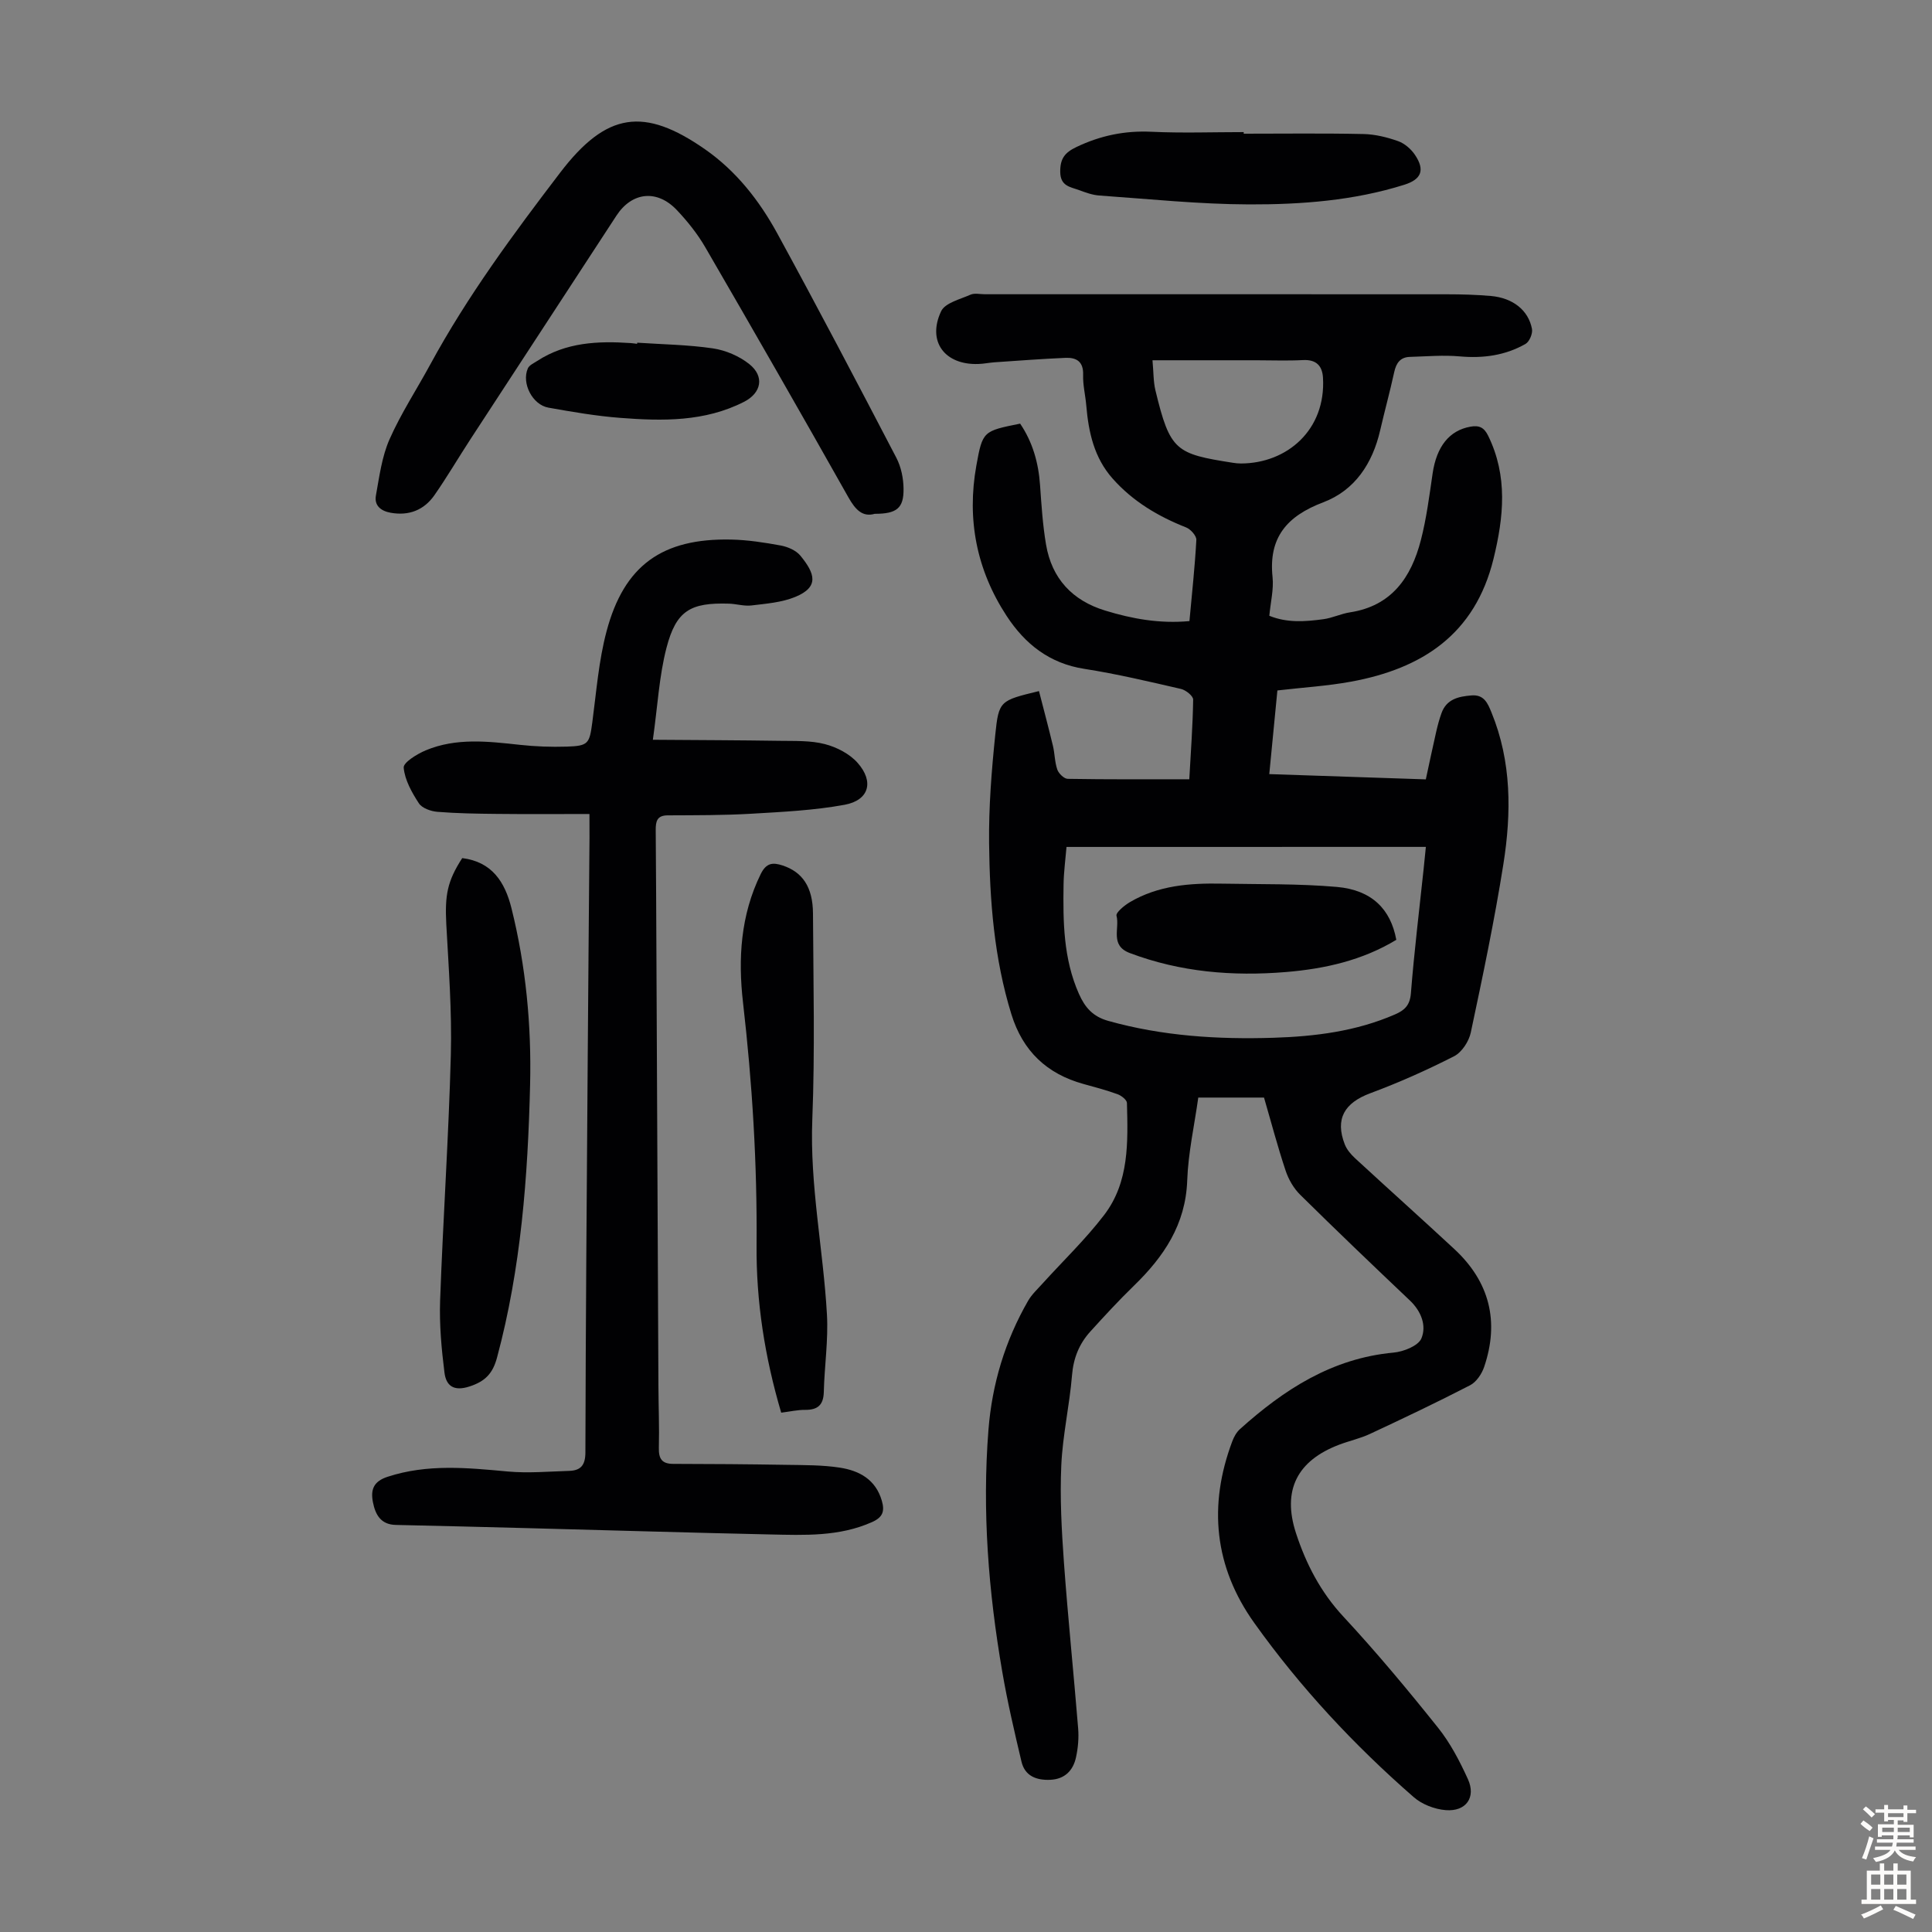 <svg enable-background="new 0 0 400 400" viewBox="0 0 400 400" xmlns="http://www.w3.org/2000/svg"><rect x="0" y="0" width="400" height="400" fill="#808080" stroke="none"/><g fill="#010103"><path d="m215.11 143.08c1 3.88 1.99 7.6 2.89 11.34.39 1.63.36 3.37.91 4.93.29.81 1.4 1.89 2.15 1.9 8.26.14 16.53.09 25.17.09.31-5.63.72-11.06.8-16.5.01-.75-1.52-1.97-2.51-2.2-6.64-1.53-13.29-3.11-20.02-4.16-7.23-1.12-12.29-5.15-16.09-10.96-6.21-9.49-8.27-19.95-6.27-31.11 1.29-7.18 1.42-7.16 9.07-8.7 2.57 3.79 3.8 8.08 4.12 12.72.29 4.11.55 8.25 1.24 12.31 1.19 7.05 5.46 11.61 12.27 13.68 5.56 1.7 11.24 2.74 17.42 2.17.52-5.71 1.13-11.25 1.43-16.8.05-.85-1.18-2.22-2.11-2.59-5.81-2.29-11.03-5.39-15.21-10.1-3.85-4.33-5-9.61-5.47-15.16-.18-2.12-.72-4.23-.65-6.33.09-2.76-1.39-3.62-3.67-3.52-4.9.21-9.8.59-14.7.92-1.11.08-2.22.32-3.33.35-6.95.24-10.65-4.66-7.7-10.92.82-1.73 3.92-2.47 6.08-3.43.85-.37 1.99-.09 3-.09 31.9 0 63.8-.01 95.7.01 3.02 0 6.05.09 9.05.35 4.53.4 7.77 2.94 8.5 6.83.18.94-.53 2.63-1.33 3.09-4.19 2.39-8.75 3.02-13.59 2.59-3.42-.31-6.89 0-10.34.1-1.99.05-2.85 1.26-3.26 3.14-.88 4.04-1.98 8.03-2.91 12.06-1.58 6.85-5.22 12.42-11.79 14.91-7.48 2.83-11.36 7.26-10.49 15.5.26 2.51-.4 5.11-.67 7.99 3.7 1.51 7.46 1.21 11.18.71 1.87-.25 3.64-1.13 5.51-1.42 8.65-1.32 12.69-7.24 14.68-14.93 1.17-4.52 1.76-9.2 2.44-13.84.82-5.56 3.45-8.89 7.82-9.67 1.78-.32 2.82.12 3.68 1.88 4.09 8.37 3.23 16.8 1.1 25.5-3.83 15.62-14.77 22.71-29.49 25.41-4.91.9-9.93 1.2-15.25 1.82-.53 5.48-1.08 11.2-1.68 17.32 11 .37 21.57.73 32.41 1.09.73-3.38 1.41-6.62 2.15-9.86.3-1.3.64-2.6 1.1-3.86 1.04-2.9 3.51-3.44 6.19-3.66 2.63-.22 3.38 1.63 4.16 3.54 4.18 10.2 4.13 20.82 2.46 31.39-1.85 11.69-4.29 23.29-6.75 34.87-.39 1.83-1.85 4.08-3.45 4.9-5.63 2.87-11.43 5.46-17.35 7.66-5.36 1.99-7.34 5.31-5.29 10.59.42 1.08 1.27 2.07 2.13 2.87 6.83 6.3 13.75 12.49 20.56 18.81 7.3 6.78 9.36 15.01 6.16 24.42-.49 1.44-1.61 3.1-2.9 3.77-6.83 3.53-13.78 6.83-20.74 10.08-2.01.94-4.23 1.42-6.32 2.21-8.74 3.3-11.89 9.43-8.99 18.33 2.08 6.37 5.1 12.22 9.82 17.29 6.84 7.37 13.3 15.12 19.58 22.98 2.55 3.18 4.5 6.94 6.2 10.67 1.71 3.77-.39 6.74-4.59 6.41-2.28-.18-4.91-1.18-6.62-2.68-12.35-10.77-23.5-22.73-33.02-36.07-8.28-11.59-9.57-24.29-4.56-37.61.34-.91.86-1.86 1.56-2.5 9.14-8.22 19.11-14.7 31.84-15.87 2.07-.19 5.12-1.4 5.76-2.95 1.09-2.62-.03-5.6-2.38-7.83-7.63-7.24-15.24-14.51-22.72-21.9-1.35-1.33-2.42-3.19-3.02-5-1.66-4.97-2.99-10.05-4.47-15.12-4.53 0-8.88 0-13.61 0-.8 5.74-2.09 11.44-2.29 17.18-.33 9.12-4.85 15.77-11.04 21.78-3.12 3.03-6.08 6.24-9.01 9.47-2.31 2.54-3.51 5.5-3.8 9.06-.51 6.23-1.94 12.41-2.22 18.64-.3 6.66.06 13.38.54 20.04.83 11.49 2.02 22.96 2.95 34.44.16 1.97-.02 4.03-.44 5.96-.59 2.76-2.33 4.55-5.35 4.68-2.84.12-5.23-.77-5.94-3.75-1.46-6.17-2.91-12.36-3.98-18.61-2.86-16.59-4.19-33.29-2.86-50.12.75-9.49 3.45-18.43 8.21-26.7.76-1.32 1.95-2.41 2.99-3.57 4.27-4.72 8.91-9.16 12.76-14.2 5.21-6.82 4.92-15.1 4.71-23.19-.02-.63-1.14-1.51-1.93-1.8-2.31-.84-4.69-1.47-7.06-2.12-7.6-2.1-12.57-6.81-14.93-14.43-3.58-11.57-4.49-23.5-4.62-35.47-.08-7.47.51-14.97 1.28-22.41.72-7.1 1-7.07 9.05-9.04zm5.7 32.27c-.22 2.62-.57 5.18-.61 7.74-.12 7.72-.05 15.42 3.19 22.7 1.25 2.8 2.87 4.68 6.05 5.57 11.22 3.15 22.68 3.86 34.2 3.5 8.6-.27 17.15-1.33 25.19-4.84 2-.87 3.08-1.9 3.28-4.36.68-8.57 1.72-17.12 2.63-25.68.15-1.38.28-2.76.47-4.64-25 .01-49.55.01-74.4.01zm17.8-100.76c.23 2.48.17 4.41.61 6.23 3.03 12.57 4.2 13.14 16.07 15 .55.09 1.11.14 1.67.14 9.55-.04 17.58-6.99 16.95-17.75-.14-2.47-1.39-3.8-4.13-3.66-3.23.17-6.47.04-9.71.04-7.01 0-14.01 0-21.46 0z"/><path d="m122.04 168.53c-6.69 0-12.91.05-19.13-.02-4.12-.04-8.25-.1-12.35-.43-1.35-.11-3.18-.75-3.84-1.77-1.46-2.24-2.91-4.82-3.14-7.37-.1-1.07 2.75-2.82 4.54-3.58 6.32-2.65 12.92-1.87 19.51-1.15 3.21.35 6.47.47 9.7.37 4.5-.14 4.71-.62 5.3-5.02.84-6.31 1.32-12.74 2.95-18.85 3.63-13.67 11.54-19.3 25.78-19 3.44.07 6.89.61 10.28 1.23 1.45.27 3.16 1 4.06 2.09 3.05 3.71 3.97 6.51-1.09 8.57-2.78 1.14-5.97 1.38-9.01 1.75-1.52.19-3.11-.32-4.67-.37-7.99-.25-10.93 1.43-12.94 9.14-1.52 5.85-1.83 12.02-2.82 19.04 9.41.07 17.86.09 26.3.22 3.12.05 6.35-.09 9.31.68 2.45.63 5.12 2.01 6.77 3.87 3.47 3.91 2.37 7.76-2.68 8.69-6.31 1.16-12.81 1.47-19.24 1.85-5.79.34-11.6.31-17.4.34-2.23.01-2.48 1.27-2.47 3.05.08 8.95.1 17.9.15 26.86.14 29.43.27 58.87.41 88.3.02 4.25.2 8.51.09 12.75-.05 2.24.62 3.31 2.98 3.31 7.82.01 15.64.07 23.46.2 3.68.06 7.41.02 11.03.58 4.01.62 7.41 2.43 8.69 6.84.63 2.18.22 3.43-2.02 4.43-6.81 3.04-13.99 2.71-21.14 2.56-16.66-.36-33.31-.87-49.97-1.3-9.17-.24-18.33-.47-27.5-.67-3.12-.07-4.23-2.15-4.73-4.71-.49-2.53.06-4.29 3.04-5.26 8.26-2.7 16.53-1.86 24.91-1.09 4.19.38 8.46 0 12.69-.13 2.38-.08 3.34-1.16 3.35-3.82.06-26.75.28-53.49.47-80.24.11-15.67.25-31.33.38-47 0-1.34-.01-2.68-.01-4.94z"/><path d="m181.11 106.38c-2.53.72-4-.84-5.45-3.4-9.76-17.32-19.65-34.57-29.63-51.77-1.61-2.78-3.68-5.37-5.89-7.71-4.11-4.34-9.3-3.77-12.51 1.14-10.09 15.44-20.18 30.88-30.25 46.33-2.5 3.83-4.81 7.78-7.42 11.53-2.16 3.1-5.27 4.34-9.08 3.66-2.05-.37-3.43-1.51-3.05-3.58.71-3.92 1.23-8.02 2.81-11.61 2.38-5.39 5.66-10.38 8.48-15.58 7.66-14.09 17.17-26.96 26.85-39.64 9.62-12.6 17.4-13.61 30-4.84 6.47 4.51 11.24 10.62 14.96 17.42 8.4 15.38 16.55 30.91 24.65 46.45.99 1.9 1.47 4.26 1.49 6.42.05 4.01-1.4 5.18-5.96 5.18z"/><path d="m95.7 177.66c6.14.77 8.83 4.9 10.2 10.4 2.99 12.01 4.15 24.24 3.85 36.56-.46 19.01-1.87 37.93-6.84 56.43-.87 3.26-2.4 4.93-5.69 6-3.34 1.09-4.86-.18-5.2-2.88-.62-4.93-1.07-9.94-.9-14.88.61-16.96 1.77-33.9 2.22-50.86.24-9.01-.45-18.06-.94-27.08-.31-6.03.2-8.9 3.3-13.69z"/><path d="m161.74 292.48c-3.42-11.58-5.2-23.05-5.1-34.73.14-16.81-.89-33.51-2.81-50.22-1.04-9.03-.5-18.08 3.67-26.57 1.14-2.31 2.47-2.45 4.51-1.78 4.13 1.35 6.28 4.47 6.31 9.95.07 14.21.42 28.43-.14 42.62-.54 13.64 2.27 26.93 3.03 40.41.3 5.32-.52 10.69-.65 16.04-.07 2.7-1.27 3.71-3.85 3.7-1.55-.02-3.09.34-4.97.58z"/><path d="m257.49 27.68c8.27 0 16.53-.11 24.8.07 2.41.05 4.89.66 7.17 1.47 1.36.48 2.71 1.66 3.52 2.88 2.07 3.11 1.32 5.03-2.23 6.15-10.46 3.29-21.31 4.1-32.12 4.07-10.35-.03-20.69-1.12-31.03-1.84-1.42-.1-2.84-.62-4.19-1.12-1.78-.66-3.85-.79-3.9-3.72-.04-2.76.9-4.04 3.37-5.21 4.97-2.37 10-3.41 15.51-3.15 6.36.3 12.74.07 19.11.07-.01.11-.01.22-.01.33z"/><path d="m131.93 70.95c5.23.35 10.51.42 15.68 1.18 2.63.39 5.43 1.59 7.51 3.24 3.21 2.56 2.54 5.98-1.09 7.83-8.12 4.14-16.85 3.99-25.57 3.32-5-.38-9.97-1.24-14.91-2.12-3.32-.59-5.6-5.06-4.27-8.12.29-.68 1.26-1.1 1.96-1.56 5.94-3.86 12.57-4.15 19.33-3.69.45.03.89.1 1.33.16.02-.07.02-.15.03-.24z"/><path d="m289.09 194.58c-7 4.24-14.76 6-22.85 6.67-11.05.91-21.84.02-32.32-3.93-4.19-1.58-2.06-5.12-2.76-7.72-.18-.66 1.62-2.14 2.77-2.82 5.9-3.48 12.46-3.96 19.1-3.83 7.93.15 15.89-.01 23.77.68 7.2.64 11.13 4.59 12.29 10.95z"/></g><path d="m385.2 377.6.6-.7c.6.4 1.3.9 1.9 1.5l-.6.7c-.8-.5-1.4-1-1.9-1.5zm.3 7.1c.6-1.4 1.1-2.9 1.5-4.5.3.1.6.3.9.4-.5 1.4-1 2.9-1.5 4.4zm.2-10.1.6-.6c.7.5 1.3 1.1 1.9 1.6l-.7.7c-.6-.6-1.2-1.2-1.8-1.7zm8.4-.8h.8v.9h1.8v.7h-1.8v1.8h-.8v-.3h-1.2v.9h3.3v2.6h-.8v-.4h-2.5c0 .3 0 .6-.1.8h3.4v.7h-3.5c0 .3-.1.6-.1.8h4v.7h-3.5c.7.9 1.9 1.3 3.6 1.5-.2.2-.4.5-.6.9-1.9-.3-3.2-1.1-3.8-2.3-.5 1.1-1.8 2-3.9 2.4-.2-.3-.4-.5-.6-.8 1.9-.4 3.1-.9 3.6-1.7h-3.2v-.7h3.5c.1-.2.1-.5.2-.8h-3.3v-.7h3.4c0-.2 0-.5 0-.8h-2.4v.3h-.8v-2.6h3.3v-.9h-1.2v.3h-.8v-1.8h-1.8v-.7h1.8v-.9h.8v.9h3.2zm-4.4 5.5h2.4c0-.3 0-.6 0-.9h-2.4zm1.2-3.1h3.2v-.8h-3.2zm4.4 2.2h-2.4v.9h2.5v-.9z" fill="#fcfbfa"/><path d="m389.2 385.8h.9v1.5h1.9v-1.5h.9v1.5h2.7v6h1.1v.9h-11.3v-.9h1.1v-6h2.7zm.2 8.7.5.8c-1.2.6-2.5 1.3-4 1.9-.2-.3-.3-.6-.6-.8 1.6-.6 3-1.3 4.1-1.9zm-2-4.3h1.9v-2.1h-1.9zm0 3.1h1.9v-2.2h-1.9zm2.7-3.1h1.9v-2.1h-1.9zm0 3.1h1.9v-2.2h-1.9zm2.4 1.3c1.4.6 2.7 1.2 4.1 1.8l-.5.9c-1.5-.7-2.8-1.4-4.1-1.9zm2.2-6.5h-1.9v2.1h1.9zm-1.9 5.2h1.9v-2.2h-1.9z" fill="#fcfbfa"/></svg>